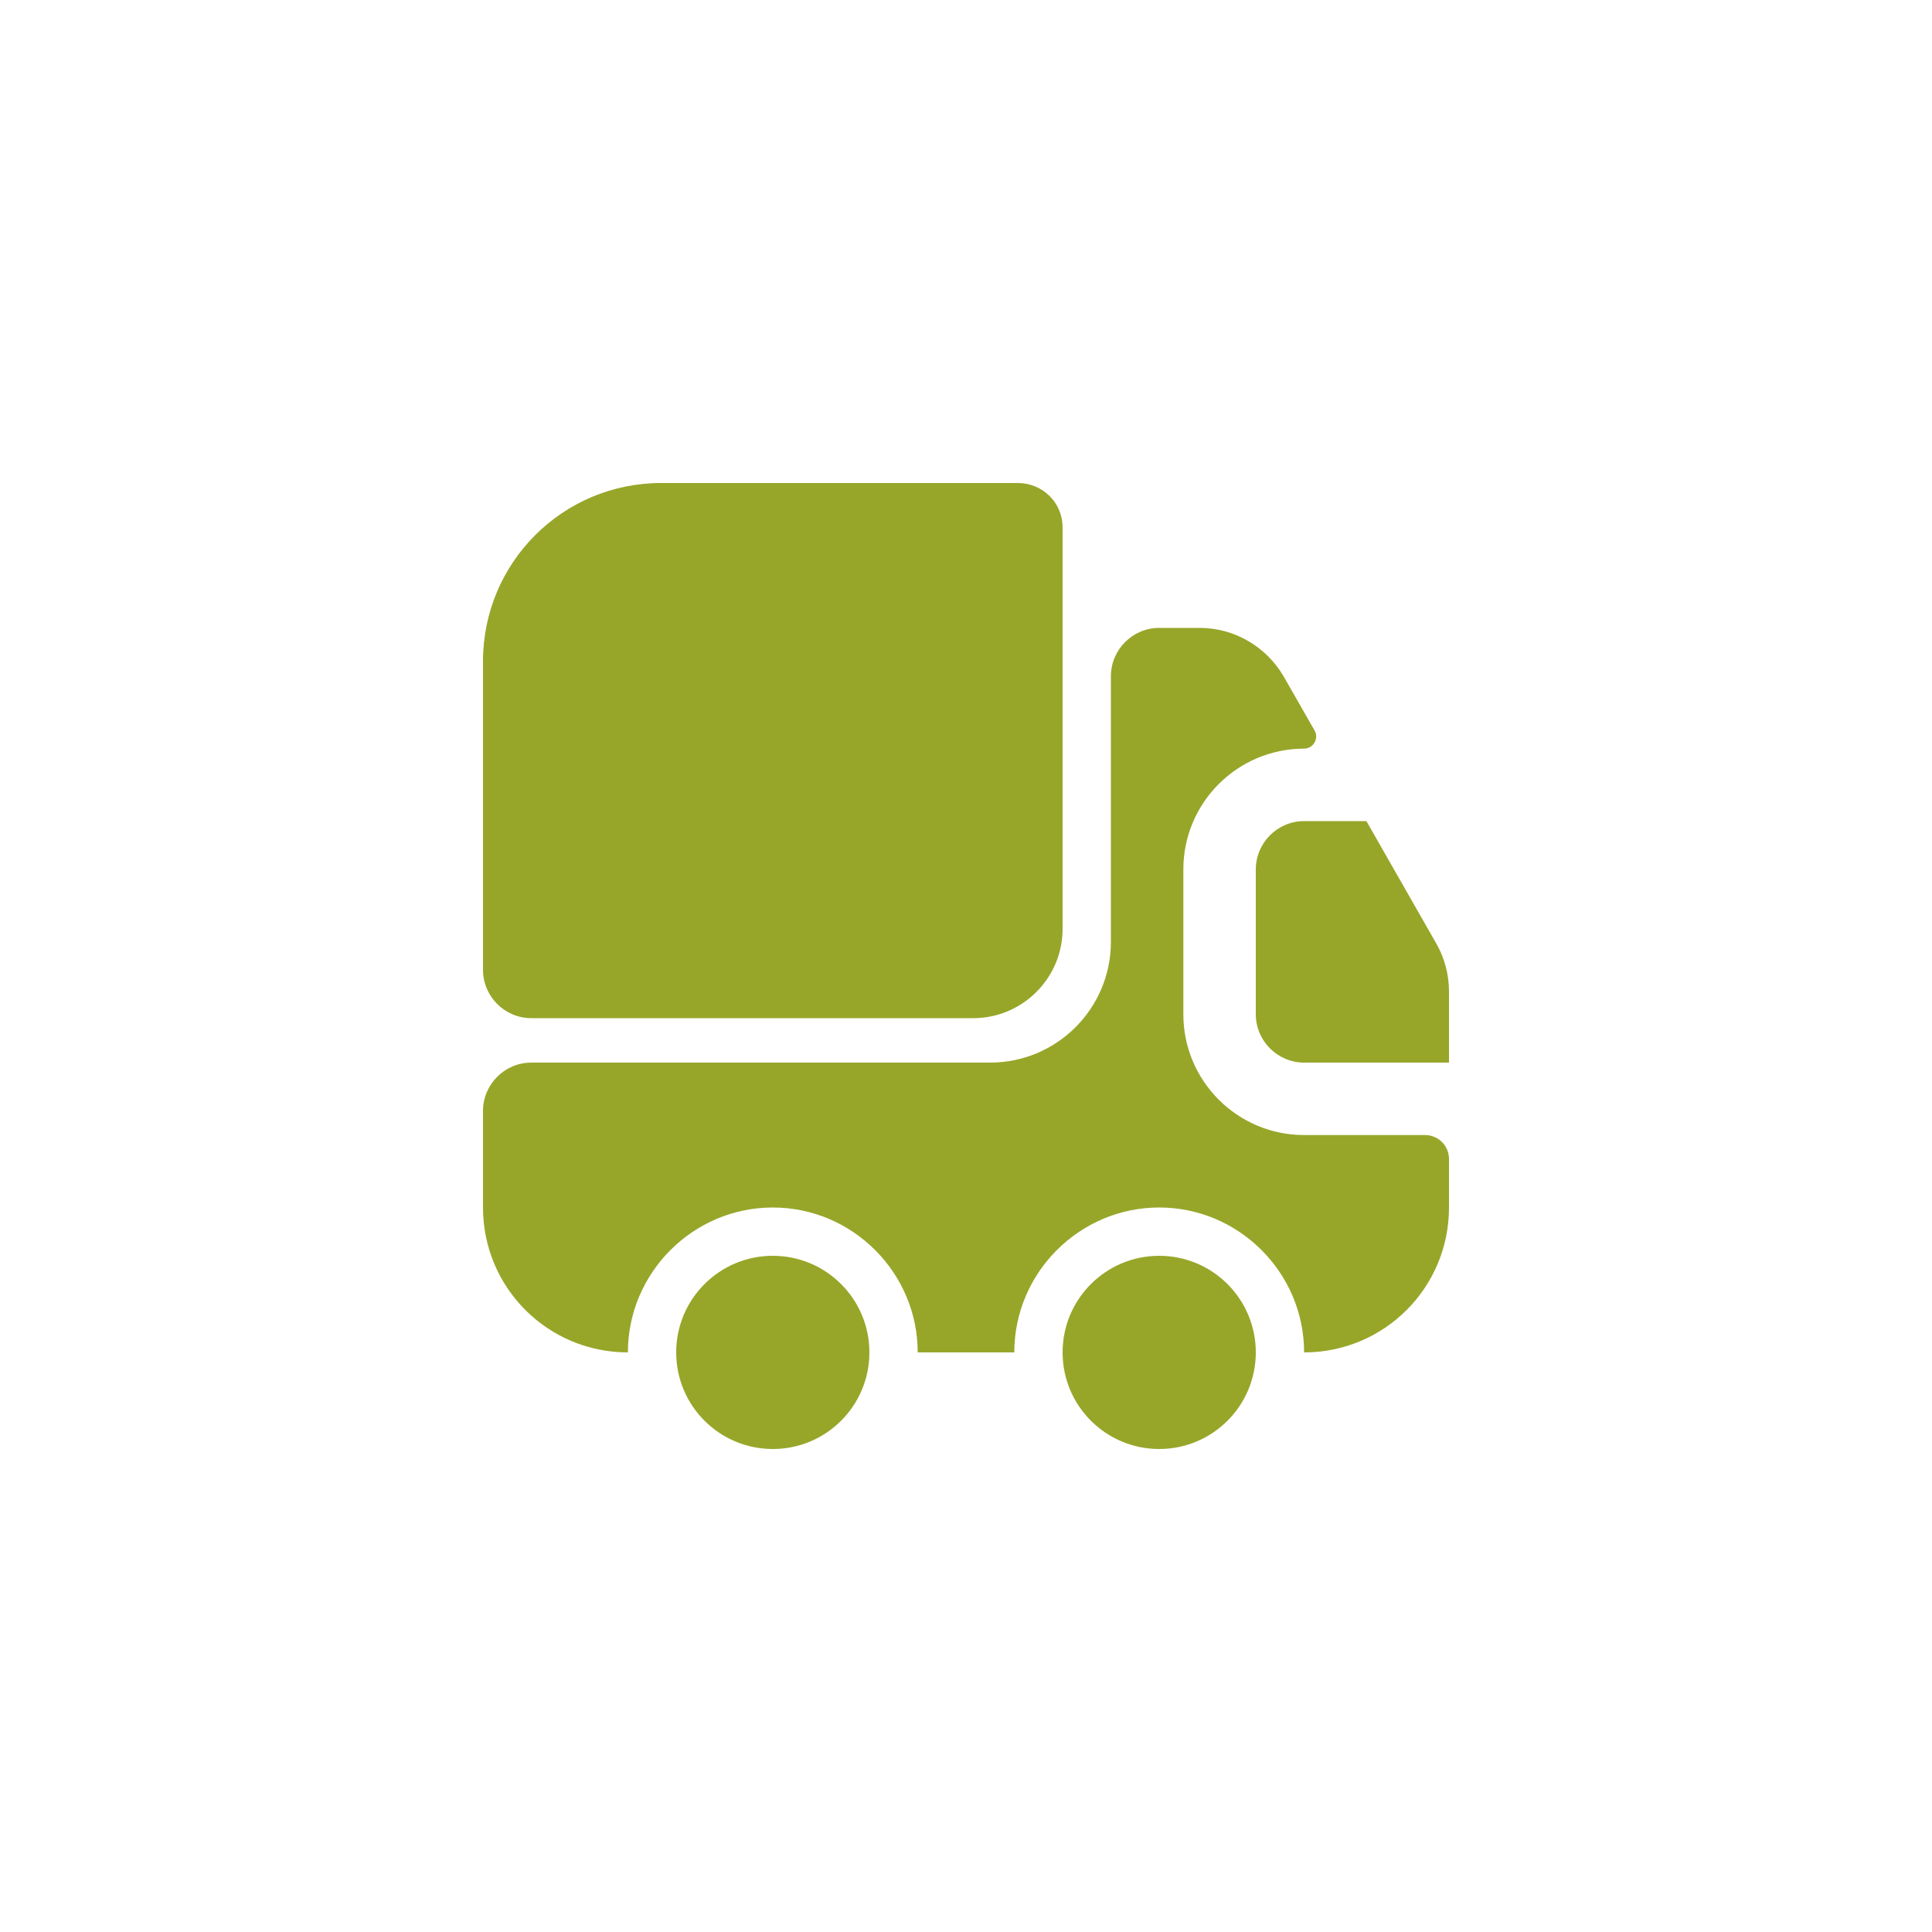 <?xml version="1.0" encoding="UTF-8"?> <svg xmlns="http://www.w3.org/2000/svg" width="40" height="40" viewBox="0 0 40 40" fill="none"><rect width="40" height="40" fill="white"></rect><path d="M22 10.92V19.23C22 20.25 21.17 21.08 20.15 21.08H11C10.45 21.08 10 20.63 10 20.08V13.69C10 11.65 11.65 10 13.69 10H21.07C21.59 10 22 10.41 22 10.92Z" fill="#97A629"></path><path d="M29.5 23.5C29.78 23.5 30 23.72 30 24V25C30 26.66 28.66 28 27 28C27 26.35 25.65 25 24 25C22.35 25 21 26.35 21 28H19C19 26.35 17.65 25 16 25C14.35 25 13 26.35 13 28C11.34 28 10 26.66 10 25V23C10 22.45 10.45 22 11 22H20.5C21.88 22 23 20.88 23 19.5V14C23 13.45 23.45 13 24 13H24.84C25.56 13 26.22 13.39 26.58 14.01L27.22 15.13C27.31 15.29 27.19 15.5 27 15.5C25.62 15.5 24.5 16.62 24.5 18V21C24.5 22.38 25.62 23.5 27 23.5H29.5Z" fill="#97A629"></path><path d="M16 30C17.105 30 18 29.105 18 28C18 26.895 17.105 26 16 26C14.895 26 14 26.895 14 28C14 29.105 14.895 30 16 30Z" fill="#97A629"></path><path d="M24 30C25.105 30 26 29.105 26 28C26 26.895 25.105 26 24 26C22.895 26 22 26.895 22 28C22 29.105 22.895 30 24 30Z" fill="#97A629"></path><path d="M30 20.53V22H27C26.45 22 26 21.55 26 21V18C26 17.45 26.45 17 27 17H28.29L29.74 19.54C29.91 19.84 30 20.18 30 20.53Z" fill="#97A629"></path></svg> 